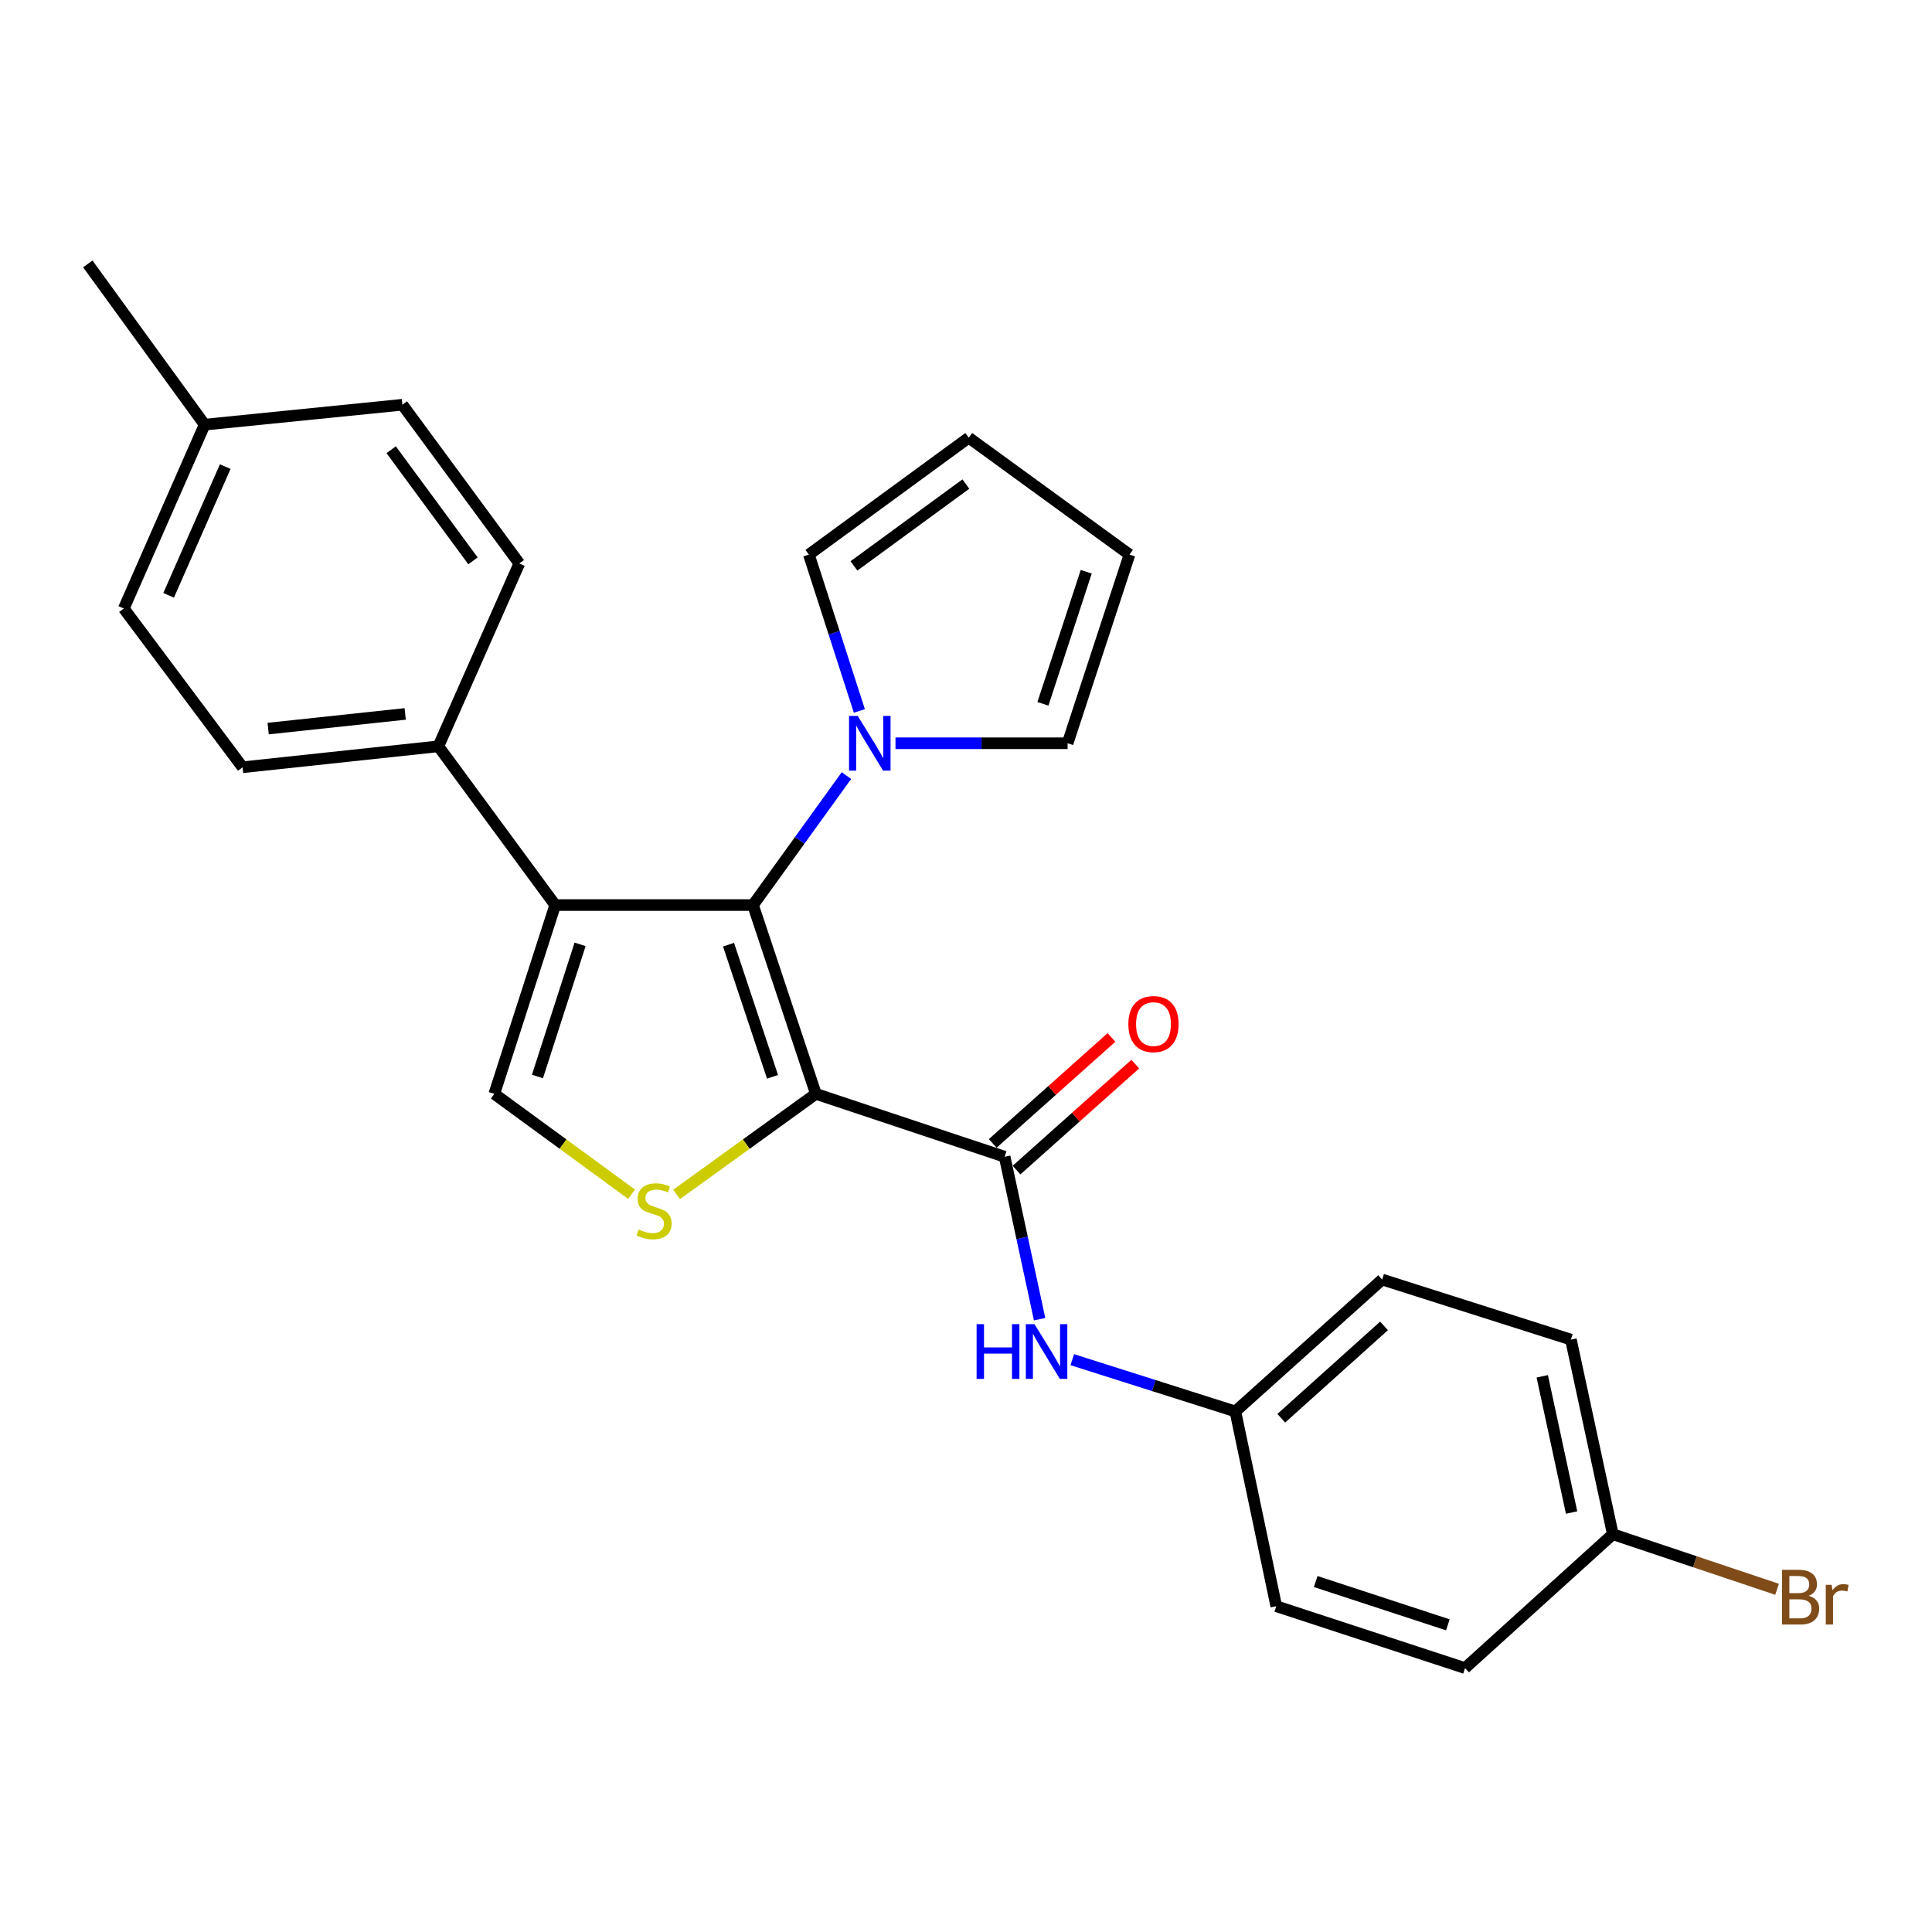 <?xml version='1.0' encoding='iso-8859-1'?>
<svg version='1.1' baseProfile='full'
              xmlns='http://www.w3.org/2000/svg'
                      xmlns:rdkit='http://www.rdkit.org/xml'
                      xmlns:xlink='http://www.w3.org/1999/xlink'
                  xml:space='preserve'
width='1000px' height='1000px' viewBox='0 0 1000 1000'>
<!-- END OF HEADER -->
<rect style='opacity:1.0;fill:#FFFFFF;stroke:none' width='1000' height='1000' x='0' y='0'> </rect>
<path class='bond-0' d='M 422.292,566.176 L 389.755,468.459' style='fill:none;fill-rule:evenodd;stroke:#000000;stroke-width:6px;stroke-linecap:butt;stroke-linejoin:miter;stroke-opacity:1' />
<path class='bond-0' d='M 399.86,557.362 L 377.084,488.961' style='fill:none;fill-rule:evenodd;stroke:#000000;stroke-width:6px;stroke-linecap:butt;stroke-linejoin:miter;stroke-opacity:1' />
<path class='bond-2' d='M 422.292,566.176 L 386.249,592.201' style='fill:none;fill-rule:evenodd;stroke:#000000;stroke-width:6px;stroke-linecap:butt;stroke-linejoin:miter;stroke-opacity:1' />
<path class='bond-2' d='M 386.249,592.201 L 350.205,618.226' style='fill:none;fill-rule:evenodd;stroke:#CCCC00;stroke-width:6px;stroke-linecap:butt;stroke-linejoin:miter;stroke-opacity:1' />
<path class='bond-3' d='M 422.292,566.176 L 519.999,598.734' style='fill:none;fill-rule:evenodd;stroke:#000000;stroke-width:6px;stroke-linecap:butt;stroke-linejoin:miter;stroke-opacity:1' />
<path class='bond-1' d='M 389.755,468.459 L 287.372,468.459' style='fill:none;fill-rule:evenodd;stroke:#000000;stroke-width:6px;stroke-linecap:butt;stroke-linejoin:miter;stroke-opacity:1' />
<path class='bond-5' d='M 389.755,468.459 L 413.938,434.955' style='fill:none;fill-rule:evenodd;stroke:#000000;stroke-width:6px;stroke-linecap:butt;stroke-linejoin:miter;stroke-opacity:1' />
<path class='bond-5' d='M 413.938,434.955 L 438.121,401.451' style='fill:none;fill-rule:evenodd;stroke:#0000FF;stroke-width:6px;stroke-linecap:butt;stroke-linejoin:miter;stroke-opacity:1' />
<path class='bond-7' d='M 287.372,468.459 L 226.9,386.292' style='fill:none;fill-rule:evenodd;stroke:#000000;stroke-width:6px;stroke-linecap:butt;stroke-linejoin:miter;stroke-opacity:1' />
<path class='bond-26' d='M 287.372,468.459 L 255.852,566.176' style='fill:none;fill-rule:evenodd;stroke:#000000;stroke-width:6px;stroke-linecap:butt;stroke-linejoin:miter;stroke-opacity:1' />
<path class='bond-26' d='M 300.25,488.796 L 278.185,557.197' style='fill:none;fill-rule:evenodd;stroke:#000000;stroke-width:6px;stroke-linecap:butt;stroke-linejoin:miter;stroke-opacity:1' />
<path class='bond-4' d='M 326.902,618.134 L 291.377,592.155' style='fill:none;fill-rule:evenodd;stroke:#CCCC00;stroke-width:6px;stroke-linecap:butt;stroke-linejoin:miter;stroke-opacity:1' />
<path class='bond-4' d='M 291.377,592.155 L 255.852,566.176' style='fill:none;fill-rule:evenodd;stroke:#000000;stroke-width:6px;stroke-linecap:butt;stroke-linejoin:miter;stroke-opacity:1' />
<path class='bond-6' d='M 519.999,598.734 L 529.05,640.77' style='fill:none;fill-rule:evenodd;stroke:#000000;stroke-width:6px;stroke-linecap:butt;stroke-linejoin:miter;stroke-opacity:1' />
<path class='bond-6' d='M 529.05,640.77 L 538.101,682.806' style='fill:none;fill-rule:evenodd;stroke:#0000FF;stroke-width:6px;stroke-linecap:butt;stroke-linejoin:miter;stroke-opacity:1' />
<path class='bond-10' d='M 526.158,605.635 L 556.886,578.21' style='fill:none;fill-rule:evenodd;stroke:#000000;stroke-width:6px;stroke-linecap:butt;stroke-linejoin:miter;stroke-opacity:1' />
<path class='bond-10' d='M 556.886,578.21 L 587.615,550.786' style='fill:none;fill-rule:evenodd;stroke:#FF0000;stroke-width:6px;stroke-linecap:butt;stroke-linejoin:miter;stroke-opacity:1' />
<path class='bond-10' d='M 513.84,591.833 L 544.569,564.409' style='fill:none;fill-rule:evenodd;stroke:#000000;stroke-width:6px;stroke-linecap:butt;stroke-linejoin:miter;stroke-opacity:1' />
<path class='bond-10' d='M 544.569,564.409 L 575.297,536.984' style='fill:none;fill-rule:evenodd;stroke:#FF0000;stroke-width:6px;stroke-linecap:butt;stroke-linejoin:miter;stroke-opacity:1' />
<path class='bond-8' d='M 463.505,384.709 L 508.047,384.709' style='fill:none;fill-rule:evenodd;stroke:#0000FF;stroke-width:6px;stroke-linecap:butt;stroke-linejoin:miter;stroke-opacity:1' />
<path class='bond-8' d='M 508.047,384.709 L 552.588,384.709' style='fill:none;fill-rule:evenodd;stroke:#000000;stroke-width:6px;stroke-linecap:butt;stroke-linejoin:miter;stroke-opacity:1' />
<path class='bond-9' d='M 444.805,367.984 L 431.74,327.519' style='fill:none;fill-rule:evenodd;stroke:#0000FF;stroke-width:6px;stroke-linecap:butt;stroke-linejoin:miter;stroke-opacity:1' />
<path class='bond-9' d='M 431.74,327.519 L 418.675,287.054' style='fill:none;fill-rule:evenodd;stroke:#000000;stroke-width:6px;stroke-linecap:butt;stroke-linejoin:miter;stroke-opacity:1' />
<path class='bond-15' d='M 555.007,703.767 L 597.214,717.164' style='fill:none;fill-rule:evenodd;stroke:#0000FF;stroke-width:6px;stroke-linecap:butt;stroke-linejoin:miter;stroke-opacity:1' />
<path class='bond-15' d='M 597.214,717.164 L 639.421,730.561' style='fill:none;fill-rule:evenodd;stroke:#000000;stroke-width:6px;stroke-linecap:butt;stroke-linejoin:miter;stroke-opacity:1' />
<path class='bond-13' d='M 226.9,386.292 L 125.566,397.134' style='fill:none;fill-rule:evenodd;stroke:#000000;stroke-width:6px;stroke-linecap:butt;stroke-linejoin:miter;stroke-opacity:1' />
<path class='bond-13' d='M 209.732,369.524 L 138.798,377.114' style='fill:none;fill-rule:evenodd;stroke:#000000;stroke-width:6px;stroke-linecap:butt;stroke-linejoin:miter;stroke-opacity:1' />
<path class='bond-14' d='M 226.9,386.292 L 268.791,291.658' style='fill:none;fill-rule:evenodd;stroke:#000000;stroke-width:6px;stroke-linecap:butt;stroke-linejoin:miter;stroke-opacity:1' />
<path class='bond-11' d='M 552.588,384.709 L 584.612,287.054' style='fill:none;fill-rule:evenodd;stroke:#000000;stroke-width:6px;stroke-linecap:butt;stroke-linejoin:miter;stroke-opacity:1' />
<path class='bond-11' d='M 539.814,364.297 L 562.23,295.938' style='fill:none;fill-rule:evenodd;stroke:#000000;stroke-width:6px;stroke-linecap:butt;stroke-linejoin:miter;stroke-opacity:1' />
<path class='bond-12' d='M 418.675,287.054 L 501.417,226.541' style='fill:none;fill-rule:evenodd;stroke:#000000;stroke-width:6px;stroke-linecap:butt;stroke-linejoin:miter;stroke-opacity:1' />
<path class='bond-12' d='M 442.007,292.909 L 499.926,250.55' style='fill:none;fill-rule:evenodd;stroke:#000000;stroke-width:6px;stroke-linecap:butt;stroke-linejoin:miter;stroke-opacity:1' />
<path class='bond-27' d='M 584.612,287.054 L 501.417,226.541' style='fill:none;fill-rule:evenodd;stroke:#000000;stroke-width:6px;stroke-linecap:butt;stroke-linejoin:miter;stroke-opacity:1' />
<path class='bond-18' d='M 125.566,397.134 L 64.077,314.967' style='fill:none;fill-rule:evenodd;stroke:#000000;stroke-width:6px;stroke-linecap:butt;stroke-linejoin:miter;stroke-opacity:1' />
<path class='bond-17' d='M 268.791,291.658 L 208.288,209.491' style='fill:none;fill-rule:evenodd;stroke:#000000;stroke-width:6px;stroke-linecap:butt;stroke-linejoin:miter;stroke-opacity:1' />
<path class='bond-17' d='M 244.819,290.302 L 202.467,232.785' style='fill:none;fill-rule:evenodd;stroke:#000000;stroke-width:6px;stroke-linecap:butt;stroke-linejoin:miter;stroke-opacity:1' />
<path class='bond-21' d='M 639.421,730.561 L 660.592,831.371' style='fill:none;fill-rule:evenodd;stroke:#000000;stroke-width:6px;stroke-linecap:butt;stroke-linejoin:miter;stroke-opacity:1' />
<path class='bond-22' d='M 639.421,730.561 L 715.401,662.289' style='fill:none;fill-rule:evenodd;stroke:#000000;stroke-width:6px;stroke-linecap:butt;stroke-linejoin:miter;stroke-opacity:1' />
<path class='bond-22' d='M 663.182,734.08 L 716.368,686.29' style='fill:none;fill-rule:evenodd;stroke:#000000;stroke-width:6px;stroke-linecap:butt;stroke-linejoin:miter;stroke-opacity:1' />
<path class='bond-16' d='M 834.793,794.106 L 813.097,693.367' style='fill:none;fill-rule:evenodd;stroke:#000000;stroke-width:6px;stroke-linecap:butt;stroke-linejoin:miter;stroke-opacity:1' />
<path class='bond-16' d='M 813.454,782.89 L 798.267,712.373' style='fill:none;fill-rule:evenodd;stroke:#000000;stroke-width:6px;stroke-linecap:butt;stroke-linejoin:miter;stroke-opacity:1' />
<path class='bond-20' d='M 834.793,794.106 L 877.302,808.362' style='fill:none;fill-rule:evenodd;stroke:#000000;stroke-width:6px;stroke-linecap:butt;stroke-linejoin:miter;stroke-opacity:1' />
<path class='bond-20' d='M 877.302,808.362 L 919.812,822.619' style='fill:none;fill-rule:evenodd;stroke:#7F4C19;stroke-width:6px;stroke-linecap:butt;stroke-linejoin:miter;stroke-opacity:1' />
<path class='bond-28' d='M 834.793,794.106 L 758.299,863.395' style='fill:none;fill-rule:evenodd;stroke:#000000;stroke-width:6px;stroke-linecap:butt;stroke-linejoin:miter;stroke-opacity:1' />
<path class='bond-19' d='M 208.288,209.491 L 105.916,219.8' style='fill:none;fill-rule:evenodd;stroke:#000000;stroke-width:6px;stroke-linecap:butt;stroke-linejoin:miter;stroke-opacity:1' />
<path class='bond-29' d='M 64.077,314.967 L 105.916,219.8' style='fill:none;fill-rule:evenodd;stroke:#000000;stroke-width:6px;stroke-linecap:butt;stroke-linejoin:miter;stroke-opacity:1' />
<path class='bond-29' d='M 87.288,308.137 L 116.575,241.52' style='fill:none;fill-rule:evenodd;stroke:#000000;stroke-width:6px;stroke-linecap:butt;stroke-linejoin:miter;stroke-opacity:1' />
<path class='bond-25' d='M 105.916,219.8 L 45.455,136.605' style='fill:none;fill-rule:evenodd;stroke:#000000;stroke-width:6px;stroke-linecap:butt;stroke-linejoin:miter;stroke-opacity:1' />
<path class='bond-24' d='M 660.592,831.371 L 758.299,863.395' style='fill:none;fill-rule:evenodd;stroke:#000000;stroke-width:6px;stroke-linecap:butt;stroke-linejoin:miter;stroke-opacity:1' />
<path class='bond-24' d='M 681.01,818.596 L 749.404,841.013' style='fill:none;fill-rule:evenodd;stroke:#000000;stroke-width:6px;stroke-linecap:butt;stroke-linejoin:miter;stroke-opacity:1' />
<path class='bond-23' d='M 715.401,662.289 L 813.097,693.367' style='fill:none;fill-rule:evenodd;stroke:#000000;stroke-width:6px;stroke-linecap:butt;stroke-linejoin:miter;stroke-opacity:1' />
<path  class='atom-3' d='M 330.543 636.367
Q 330.863 636.487, 332.183 637.047
Q 333.503 637.607, 334.943 637.967
Q 336.423 638.287, 337.863 638.287
Q 340.543 638.287, 342.103 637.007
Q 343.663 635.687, 343.663 633.407
Q 343.663 631.847, 342.863 630.887
Q 342.103 629.927, 340.903 629.407
Q 339.703 628.887, 337.703 628.287
Q 335.183 627.527, 333.663 626.807
Q 332.183 626.087, 331.103 624.567
Q 330.063 623.047, 330.063 620.487
Q 330.063 616.927, 332.463 614.727
Q 334.903 612.527, 339.703 612.527
Q 342.983 612.527, 346.703 614.087
L 345.783 617.167
Q 342.383 615.767, 339.823 615.767
Q 337.063 615.767, 335.543 616.927
Q 334.023 618.047, 334.063 620.007
Q 334.063 621.527, 334.823 622.447
Q 335.623 623.367, 336.743 623.887
Q 337.903 624.407, 339.823 625.007
Q 342.383 625.807, 343.903 626.607
Q 345.423 627.407, 346.503 629.047
Q 347.623 630.647, 347.623 633.407
Q 347.623 637.327, 344.983 639.447
Q 342.383 641.527, 338.023 641.527
Q 335.503 641.527, 333.583 640.967
Q 331.703 640.447, 329.463 639.527
L 330.543 636.367
' fill='#CCCC00'/>
<path  class='atom-6' d='M 443.946 370.549
L 453.226 385.549
Q 454.146 387.029, 455.626 389.709
Q 457.106 392.389, 457.186 392.549
L 457.186 370.549
L 460.946 370.549
L 460.946 398.869
L 457.066 398.869
L 447.106 382.469
Q 445.946 380.549, 444.706 378.349
Q 443.506 376.149, 443.146 375.469
L 443.146 398.869
L 439.466 398.869
L 439.466 370.549
L 443.946 370.549
' fill='#0000FF'/>
<path  class='atom-7' d='M 505.484 685.384
L 509.324 685.384
L 509.324 697.424
L 523.804 697.424
L 523.804 685.384
L 527.644 685.384
L 527.644 713.704
L 523.804 713.704
L 523.804 700.624
L 509.324 700.624
L 509.324 713.704
L 505.484 713.704
L 505.484 685.384
' fill='#0000FF'/>
<path  class='atom-7' d='M 535.444 685.384
L 544.724 700.384
Q 545.644 701.864, 547.124 704.544
Q 548.604 707.224, 548.684 707.384
L 548.684 685.384
L 552.444 685.384
L 552.444 713.704
L 548.564 713.704
L 538.604 697.304
Q 537.444 695.384, 536.204 693.184
Q 535.004 690.984, 534.644 690.304
L 534.644 713.704
L 530.964 713.704
L 530.964 685.384
L 535.444 685.384
' fill='#0000FF'/>
<path  class='atom-11' d='M 584.037 530.059
Q 584.037 523.259, 587.397 519.459
Q 590.757 515.659, 597.037 515.659
Q 603.317 515.659, 606.677 519.459
Q 610.037 523.259, 610.037 530.059
Q 610.037 536.939, 606.637 540.859
Q 603.237 544.739, 597.037 544.739
Q 590.797 544.739, 587.397 540.859
Q 584.037 536.979, 584.037 530.059
M 597.037 541.539
Q 601.357 541.539, 603.677 538.659
Q 606.037 535.739, 606.037 530.059
Q 606.037 524.499, 603.677 521.699
Q 601.357 518.859, 597.037 518.859
Q 592.717 518.859, 590.357 521.659
Q 588.037 524.459, 588.037 530.059
Q 588.037 535.779, 590.357 538.659
Q 592.717 541.539, 597.037 541.539
' fill='#FF0000'/>
<path  class='atom-21' d='M 936.135 825.985
Q 938.855 826.745, 940.215 828.425
Q 941.615 830.065, 941.615 832.505
Q 941.615 836.425, 939.095 838.665
Q 936.615 840.865, 931.895 840.865
L 922.375 840.865
L 922.375 812.545
L 930.735 812.545
Q 935.575 812.545, 938.015 814.505
Q 940.455 816.465, 940.455 820.065
Q 940.455 824.345, 936.135 825.985
M 926.175 815.745
L 926.175 824.625
L 930.735 824.625
Q 933.535 824.625, 934.975 823.505
Q 936.455 822.345, 936.455 820.065
Q 936.455 815.745, 930.735 815.745
L 926.175 815.745
M 931.895 837.665
Q 934.655 837.665, 936.135 836.345
Q 937.615 835.025, 937.615 832.505
Q 937.615 830.185, 935.975 829.025
Q 934.375 827.825, 931.295 827.825
L 926.175 827.825
L 926.175 837.665
L 931.895 837.665
' fill='#7F4C19'/>
<path  class='atom-21' d='M 948.055 820.305
L 948.495 823.145
Q 950.655 819.945, 954.175 819.945
Q 955.295 819.945, 956.815 820.345
L 956.215 823.705
Q 954.495 823.305, 953.535 823.305
Q 951.855 823.305, 950.735 823.985
Q 949.655 824.625, 948.775 826.185
L 948.775 840.865
L 945.015 840.865
L 945.015 820.305
L 948.055 820.305
' fill='#7F4C19'/>
</svg>
